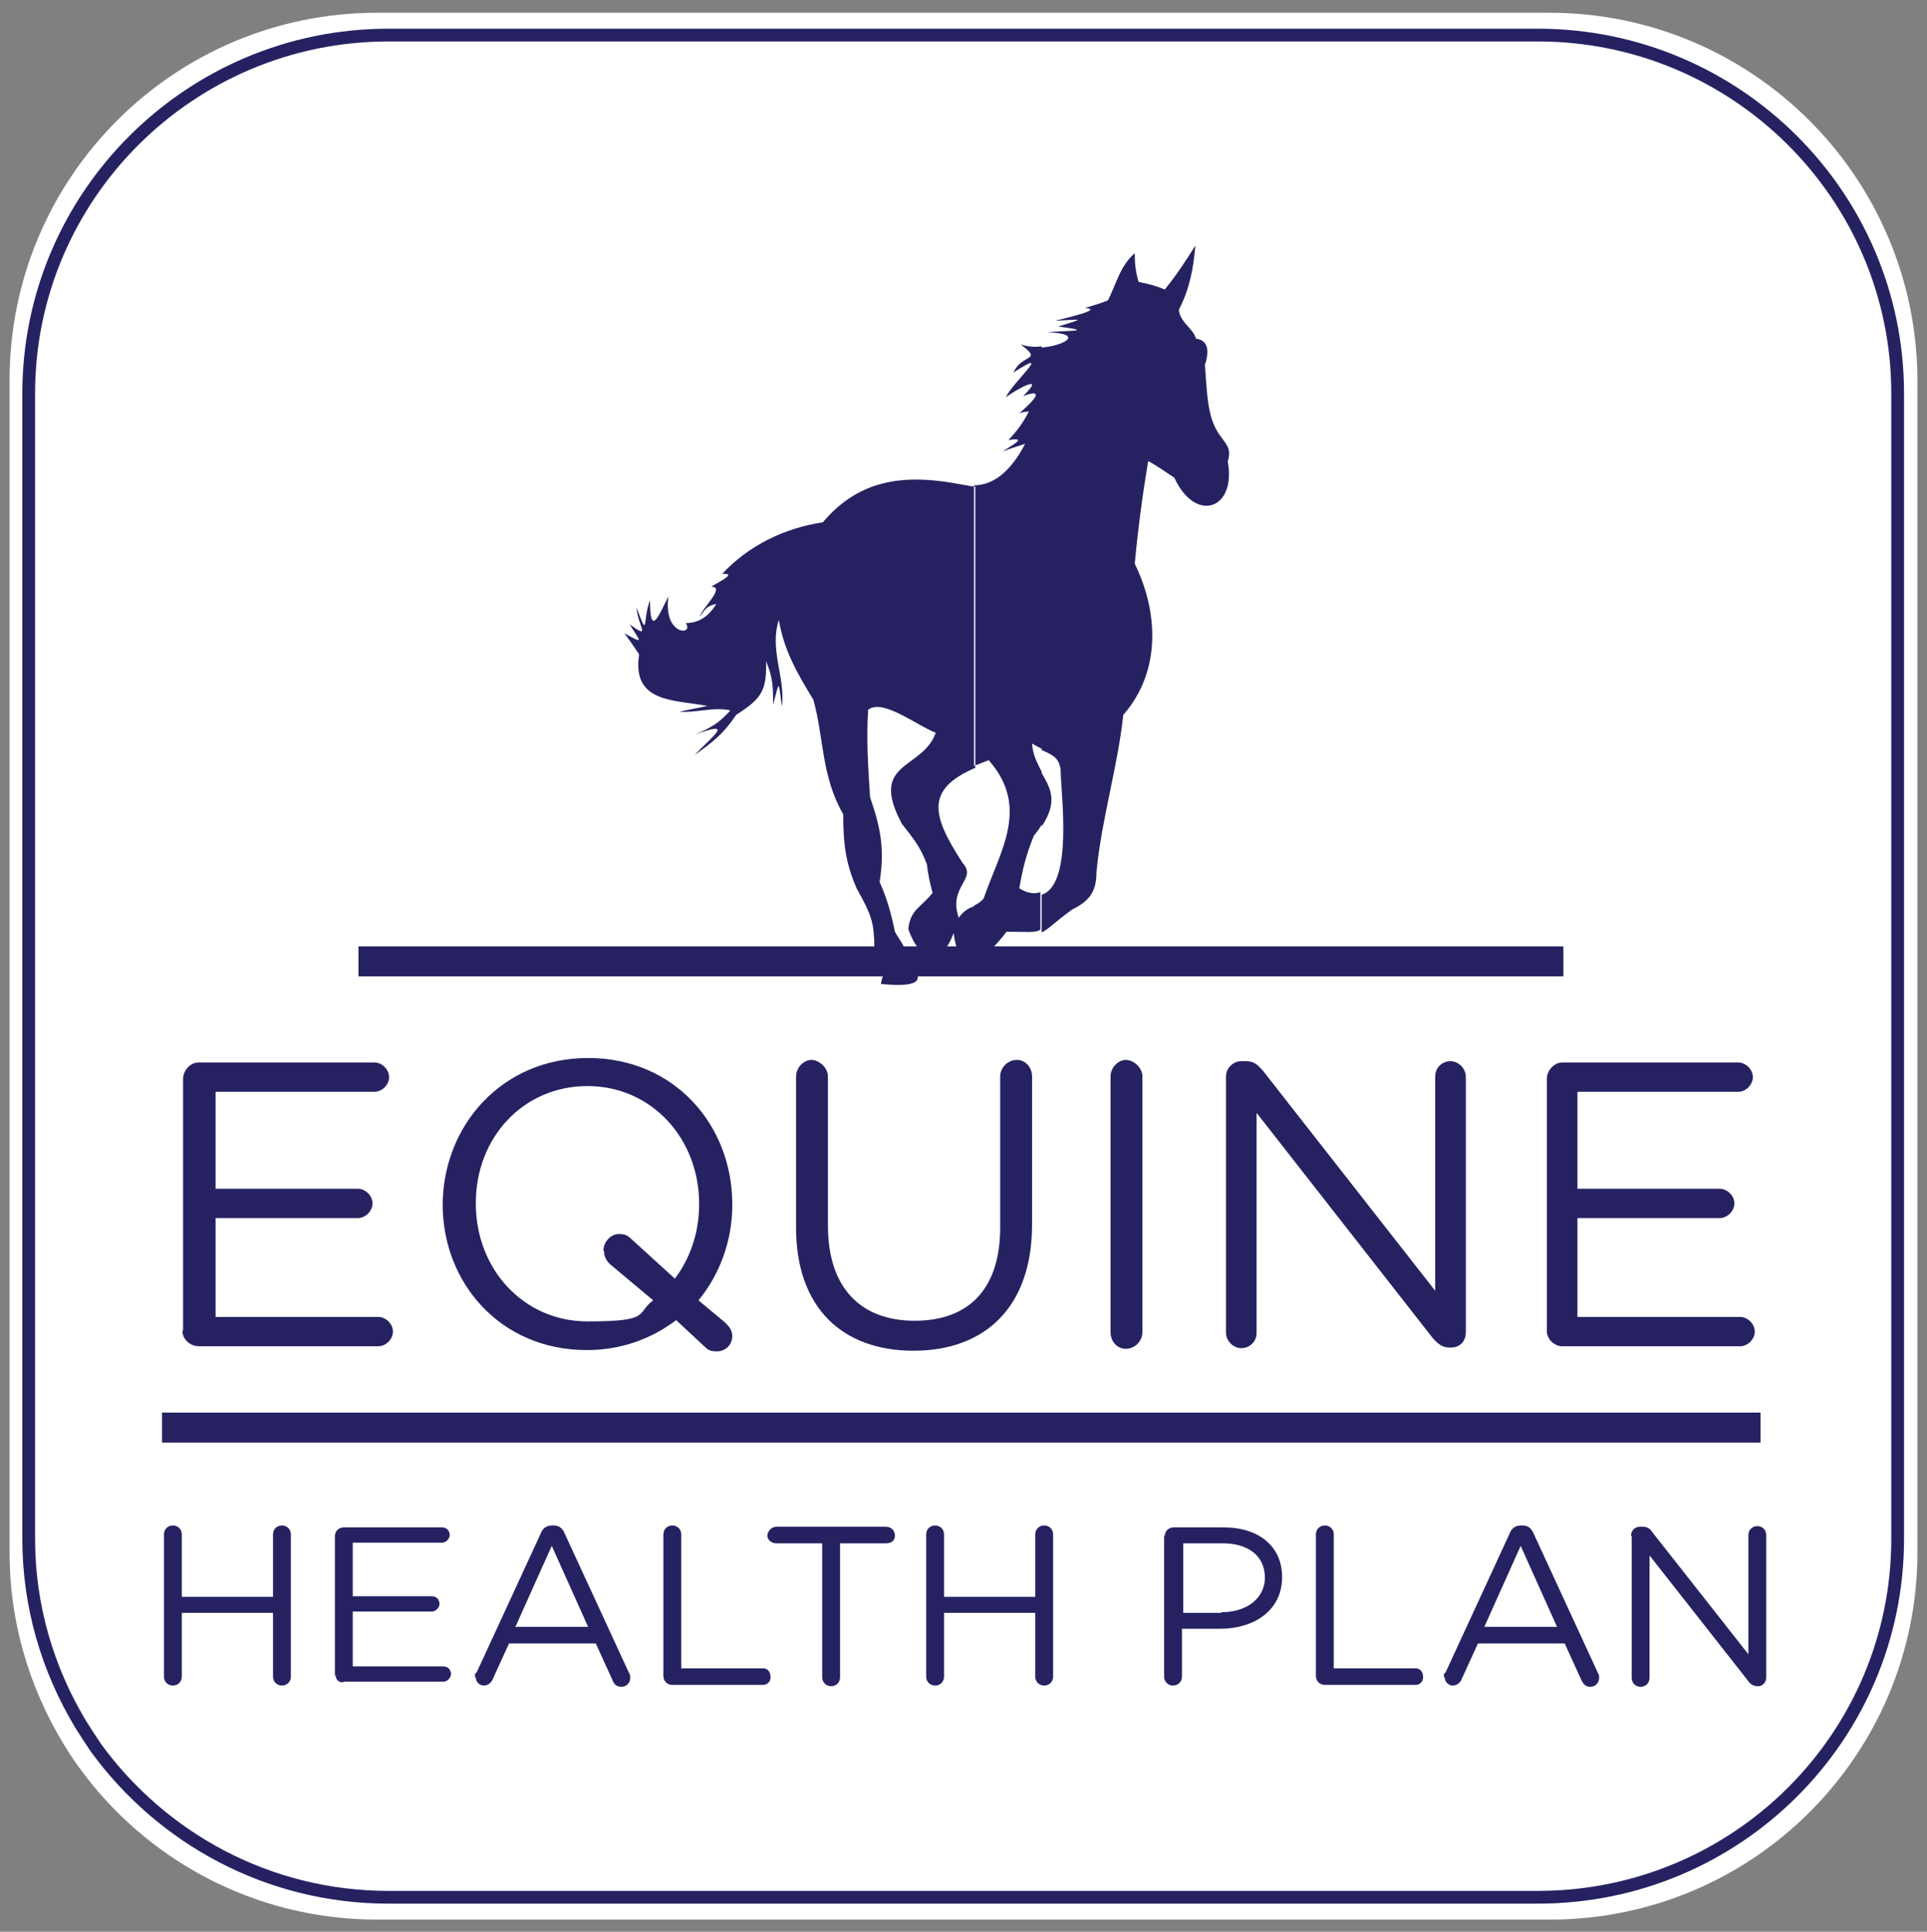 <?xml version="1.0" encoding="UTF-8"?>
<svg id="Layer_2" xmlns="http://www.w3.org/2000/svg" version="1.1" viewBox="0 0 302.1 302.9">
  <rect x="0" y="0" width="302.1" height="302.9" fill="#808080" stroke="none"/>
  <!-- Generator: Adobe Illustrator 29.0.0, SVG Export Plug-In . SVG Version: 2.1.0 Build 186)  -->
  <defs>
    <style>
      .st0 {
        stroke: #262262;
        stroke-miterlimit: 10;
        stroke-width: 2px;
      }

      .st0, .st1 {
        fill: #fff;
      }

      .st2, .st3 {
        fill: #262262;
      }

      .st3 {
        fill-rule: evenodd;
      }
    </style>
  </defs>
  <path class="st1" d="M242.9,2H59.1C27.3,2,1.5,27.8,1.5,59.6v183.9c0,10.9,3.1,21,8.3,29.7.8,1.3,1.6,2.6,2.5,3.8,10.4,14.5,27.5,24,46.8,24h183.9c31.8,0,57.6-25.8,57.6-57.6V59.6c-.1-31.8-25.9-57.6-57.7-57.6Z"/>
  <path class="st0" d="M241.1,5.5H60.9C29.8,5.5,4.5,30.7,4.5,61.7v179.6c0,10.6,3,20.5,8.1,29,.8,1.3,1.6,2.5,2.4,3.7,10.3,14.2,27,23.5,45.9,23.5h180.2c31.2,0,56.4-25.2,56.4-56.2V61.7c0-31-25.3-56.2-56.4-56.2Z"/>
  <g>
    <g>
      <path class="st2" d="M25.7,240.6c0-.8.6-1.4,1.4-1.4s1.4.6,1.4,1.4v9.8h14.3v-9.8c0-.8.6-1.4,1.4-1.4s1.4.6,1.4,1.4v22.3c0,.8-.6,1.4-1.4,1.4s-1.4-.6-1.4-1.4v-10h-14.3v10c0,.8-.6,1.4-1.4,1.4s-1.4-.6-1.4-1.4v-22.3Z"/>
      <path class="st2" d="M52.5,262.8v-21.9c0-.8.6-1.4,1.4-1.4h15.4c.8,0,1.2.6,1.2,1.2s-.6,1.2-1.2,1.2h-14v8.4h12.4c.8,0,1.2.6,1.2,1.2s-.6,1.2-1.2,1.2h-12.4v8.6h14.2c.8,0,1.2.6,1.2,1.2s-.6,1.2-1.2,1.2h-15.5c-.8.3-1.4-.3-1.4-1.1Z"/>
      <path class="st2" d="M74.7,262.3l10.1-21.9c.3-.8.9-1.2,1.8-1.2h.2c.9,0,1.4.5,1.7,1.2l10.1,21.9c.2.3.2.5.2.8,0,.8-.6,1.4-1.4,1.4s-1.2-.5-1.4-1.1l-2.6-5.7h-13.6l-2.6,5.7c-.3.6-.8.9-1.4.9s-1.2-.6-1.2-1.2c-.2-.2-.2-.5,0-.8ZM92.2,255.1l-5.7-12.7-5.7,12.7h11.5Z"/>
      <path class="st2" d="M104,240.6c0-.8.6-1.4,1.4-1.4s1.4.6,1.4,1.4v21h12.8c.8,0,1.2.6,1.2,1.4s-.6,1.2-1.2,1.2h-14.2c-.8,0-1.4-.6-1.4-1.4v-22.2Z"/>
      <path class="st2" d="M128.9,242h-7.2c-.8,0-1.4-.6-1.4-1.2s.6-1.4,1.4-1.4h17.2c.8,0,1.4.6,1.4,1.4s-.6,1.2-1.4,1.2h-7.2v21c0,.8-.6,1.4-1.4,1.4s-1.4-.6-1.4-1.4c0,0,0-21,0-21Z"/>
      <path class="st2" d="M145.2,240.6c0-.8.6-1.4,1.4-1.4s1.4.6,1.4,1.4v9.8h14.3v-9.8c0-.8.6-1.4,1.4-1.4s1.4.6,1.4,1.4v22.3c0,.8-.6,1.4-1.4,1.4s-1.4-.6-1.4-1.4v-10h-14.3v10c0,.8-.6,1.4-1.4,1.4s-1.4-.6-1.4-1.4v-22.3Z"/>
      <path class="st2" d="M182.6,240.9c0-.8.6-1.4,1.4-1.4h7.8c5.6,0,9.2,3,9.2,7.8h0c0,5.3-4.5,8.1-9.7,8.1h-6v7.5c0,.8-.6,1.4-1.4,1.4s-1.4-.6-1.4-1.4v-22.2h0ZM191.5,252.8c4.1,0,6.8-2.3,6.8-5.4h0c0-3.5-2.7-5.4-6.6-5.4h-6.2v10.9h6Z"/>
      <path class="st2" d="M206.3,240.6c0-.8.6-1.4,1.4-1.4s1.4.6,1.4,1.4v21h12.8c.8,0,1.2.6,1.2,1.4s-.6,1.2-1.2,1.2h-14.2c-.8,0-1.4-.6-1.4-1.4v-22.2Z"/>
      <path class="st2" d="M226.6,262.3l10.1-21.9c.3-.8.9-1.2,1.8-1.2h.2c.9,0,1.4.5,1.7,1.2l10.1,21.9c.2.3.2.5.2.8,0,.8-.6,1.4-1.4,1.4s-1.1-.5-1.4-1.1l-2.6-5.7h-13.6l-2.6,5.7c-.3.6-.8.9-1.4.9s-1.2-.6-1.2-1.2c-.2-.2-.2-.5,0-.8ZM244.1,255.1l-5.7-12.7-5.7,12.7h11.5Z"/>
      <path class="st2" d="M255.7,240.8c0-.8.6-1.4,1.4-1.4h.5c.6,0,1.1.3,1.4.8l15.1,19.2v-18.7c0-.8.6-1.4,1.4-1.4s1.4.6,1.4,1.4v22.3c0,.8-.6,1.4-1.2,1.4h-.2c-.6,0-1.1-.3-1.5-.9l-15.4-19.6v19.2c0,.8-.6,1.4-1.4,1.4s-1.4-.6-1.4-1.4v-22.2h0Z"/>
    </g>
    <rect class="st2" x="56.2" y="148.4" width="188.9" height="4.7"/>
    <rect class="st2" x="25.4" y="221.5" width="250.6" height="4.7"/>
    <g>
      <path class="st2" d="M28.7,208.6v-39.4c0-1.4,1.2-2.6,2.4-2.6h27.6c1.2,0,2.3,1.1,2.3,2.3s-1.1,2.3-2.3,2.3h-24.9v15.2h22.3c1.2,0,2.3,1.1,2.3,2.3s-1.1,2.3-2.3,2.3h-22.3v15.5h25.5c1.2,0,2.3,1.1,2.3,2.3s-1.1,2.3-2.3,2.3h-28.1c-1.4,0-2.6-1.1-2.6-2.4Z"/>
      <path class="st2" d="M69.4,189h0c0-12.4,9.2-23.1,22.8-23.1s22.6,10.6,22.6,22.9v.2c0,5.6-2,10.9-5.3,14.9l4.2,3.5c.6.6,1.1,1.2,1.1,2.1,0,1.4-1.1,2.4-2.4,2.4s-1.4-.3-2-.8l-4.4-4.1c-3.8,2.9-8.6,4.7-14,4.7-13.6,0-22.6-10.6-22.6-22.8ZM94.6,196.1c0-1.4,1.2-2.6,2.4-2.6s1.4.3,2,.8l6.8,6.2c2.4-3.2,3.8-7.2,3.8-11.6v-.2c0-10.1-7.4-18.4-17.5-18.4s-17.5,8.1-17.5,18.3v.2c0,10.1,7.4,18.4,17.5,18.4s7.5-1.2,10.3-3.3l-6.8-5.7c-.5-.5-.9-1.1-.9-2Z"/>
      <path class="st2" d="M124.8,192.5v-23.7c0-1.4,1.2-2.6,2.4-2.6s2.6,1.2,2.6,2.6v23.4c0,9.7,5.1,14.9,13.6,14.9s13.4-5,13.4-14.6v-23.7c0-1.4,1.2-2.6,2.6-2.6s2.4,1.2,2.4,2.6v23.2c0,13-7.4,19.8-18.6,19.8s-18.4-6.8-18.4-19.3Z"/>
      <path class="st2" d="M174.1,168.8c0-1.4,1.2-2.6,2.4-2.6s2.6,1.2,2.6,2.6v40.1c0,1.4-1.2,2.6-2.6,2.6s-2.4-1.2-2.4-2.6v-40.1Z"/>
      <path class="st2" d="M192.2,168.8c0-1.4,1.2-2.4,2.4-2.4h.8c1.2,0,1.8.6,2.6,1.5l27,34.5v-33.6c0-1.4,1.1-2.4,2.4-2.4s2.4,1.2,2.4,2.4v40.1c0,1.4-.9,2.4-2.3,2.4h-.3c-1.1,0-1.8-.6-2.6-1.5l-27.6-35.3v34.5c0,1.4-1.1,2.4-2.4,2.4s-2.4-1.2-2.4-2.4v-40.3Z"/>
      <path class="st2" d="M242.5,208.6v-39.4c0-1.4,1.2-2.6,2.4-2.6h27.6c1.2,0,2.3,1.1,2.3,2.3s-1.1,2.3-2.3,2.3h-25.2v15.2h22.3c1.2,0,2.3,1.1,2.3,2.3s-1.1,2.3-2.3,2.3h-22.3v15.5h25.5c1.2,0,2.3,1.1,2.3,2.3s-1.1,2.3-2.3,2.3h-27.9c-1.2,0-2.4-1.1-2.4-2.4Z"/>
    </g>
    <path class="st3" d="M192.5,72.3c.6-2.1-.3-2.6-1.5-4.4-1.8-2.7-1.8-6.9-2.1-10.7.5-1.5.9-3.8-1.4-4.1-.5-1.7-2.4-2.4-2.7-4.5,1.7-3.3,2.3-6.5,2.6-10.1-1.5,2.4-3,4.7-4.8,6.9-1.4-.6-2.6-.9-4.1-1.2-.5-1.7-.6-2.9-.6-4.5-2.3,2-2.9,4.8-4.2,7.4-1.2.5-2.4.8-3.6,1.2,3.2.2-3.6,1.7-4.7,2,4.2-.2,5-.5.5.9,6.2.8,1.1.6-1.7.9,5.9.2,2.7,2.1-.9,2.4v63.1c1.7.8,2.9,1.2,3,3.5,0,3.3,2,17.6-3,19.2v5.9c1.1-.5,1.8-1.4,4.8-3.6,2.9-1.4,3.8-3,3.8-5.9.8-8.3,3.3-16.3,4.2-24.6,6.2-7.1,5.3-16.6,1.8-23.7.5-5.4,1.2-10.7,2.1-16.1,1.5.8,2.7,1.7,4.1,2.6,3.3,7.2,9.7,5,8.4-2.4h0ZM163.3,129.6v-8.4c1.4,2.4,2.6,4.5,0,8.4ZM163.3,54.3c-1.2.2-2.4,0-3.3-.3,3.6,2.7.2,1.4-1.1,4.4,6.5-4.2-.3,1.7-1.2,3.9,1.5-1.2,6.5-3.9,2.7-.2,4.1-1.5.8,1.5-.6,2.7.5-.2.9-.2,1.5-.3-.9,1.8-1.8,3-3.2,4.5,3.2-.5.5.8-.9,1.8,1.2-.5,2.3-.8,3.5-1.2-2,3.9-4.7,6.5-8,6.5v44c.8-.3,1.5-.6,2.3-.9,6.5,7.4,1.8,14.2-.8,21.7-.5.6-1.1.9-1.5,1.1v8.6c1.7-.5,3.5-2.4,5.1-4.5,3.3,0,4.4.2,5.3-.3v-5.9c-.9.3-2,.2-3.3-.6.5-3,1.1-5.4,2.3-8.3.5-.6.9-1.1,1.2-1.7v-8.3c-.6-1.2-1.4-2.6-1.5-4.4.5.3,1.1.6,1.5.8v-63.2h0ZM152.9,76.3c-.6,0-1.2-.2-2-.3-8.7-1.7-16-1.1-21.9,5.9-6,.9-11.6,3.6-15.8,8.1,2.6-.2-.8,1.4-1.7,2,2.3,0-1.4,3.3-1.8,4.7.9-1.2,1.1-1.7,2.6-2-1.1,1.8-2.6,3-4.8,3,1.4,2-3.6,2-2.7-4.2-1.4,2.7-2.9,6.8-2.9.6-1.2,3.2-.2,6.3-2.1,1.2.2,2.9,2.4,5.1-1.1,2.6,1.7,2.7,2.4,3.2-.8,1.4.8,1.1,1.5,2.1,2.3,3.3-1.2,7.7,5.6,7.1,10.7,8.1-1.5.3-2.9.6-4.4.9,2.7.2,5.4-.8,8-.2-1.8,2-3,2.7-5.6,3.8,6.5-2.4,2.7.3,0,3.2,2.9-2.1,4.5-3.3,6.5-6.3,4.1-2.6,4.8-3.9,4.7-8.4,1.1,2.6,1.1,4.1,1.1,6.8,1.1-4.2.8-3.6,1.4.3.5-4.8-2-8.9-.5-13.6.8,4.8,2.9,8.4,5.4,12.5,1.7,6,1.2,11.9,4.7,18,0,4.4.3,7.5,2.1,11.6,1.4,2.6,2.6,4.5,2.7,7.5.3,2.1-.6,5,1.4,6.3-.2.5-.2.8-.3,1.2,3.6.3,8.3.5,4.2-3.5-.2-2.4-1.2-3.2-2-4.7-.6-2.9-1.2-5.1-2.4-7.8.8-5.1.2-8.4-1.5-13.3-.3-4.7-.6-9.1-.3-13.7,2.3-1.8,7.5,2.4,10.6,3.6-2.1,5.9-10.6,4.4-5.3,14.3,1.8,2.3,2.9,3.6,3.9,6.3.2,1.7.5,3,.9,4.5-1.8,2.3-3.5,2.6-3.8,5.7,2,5.6,5.3,5.6,7.1.6.5,3.8,1.7,4.8,3.2,4.4v-8.6c-.8.3-1.5.6-2.4,1.8-1.7-5,3-6,.6-8.6-4.8-7.4-5.9-11.5,2-14.9,0,0,0-44.2,0-44.2Z"/>
  </g>
</svg>
